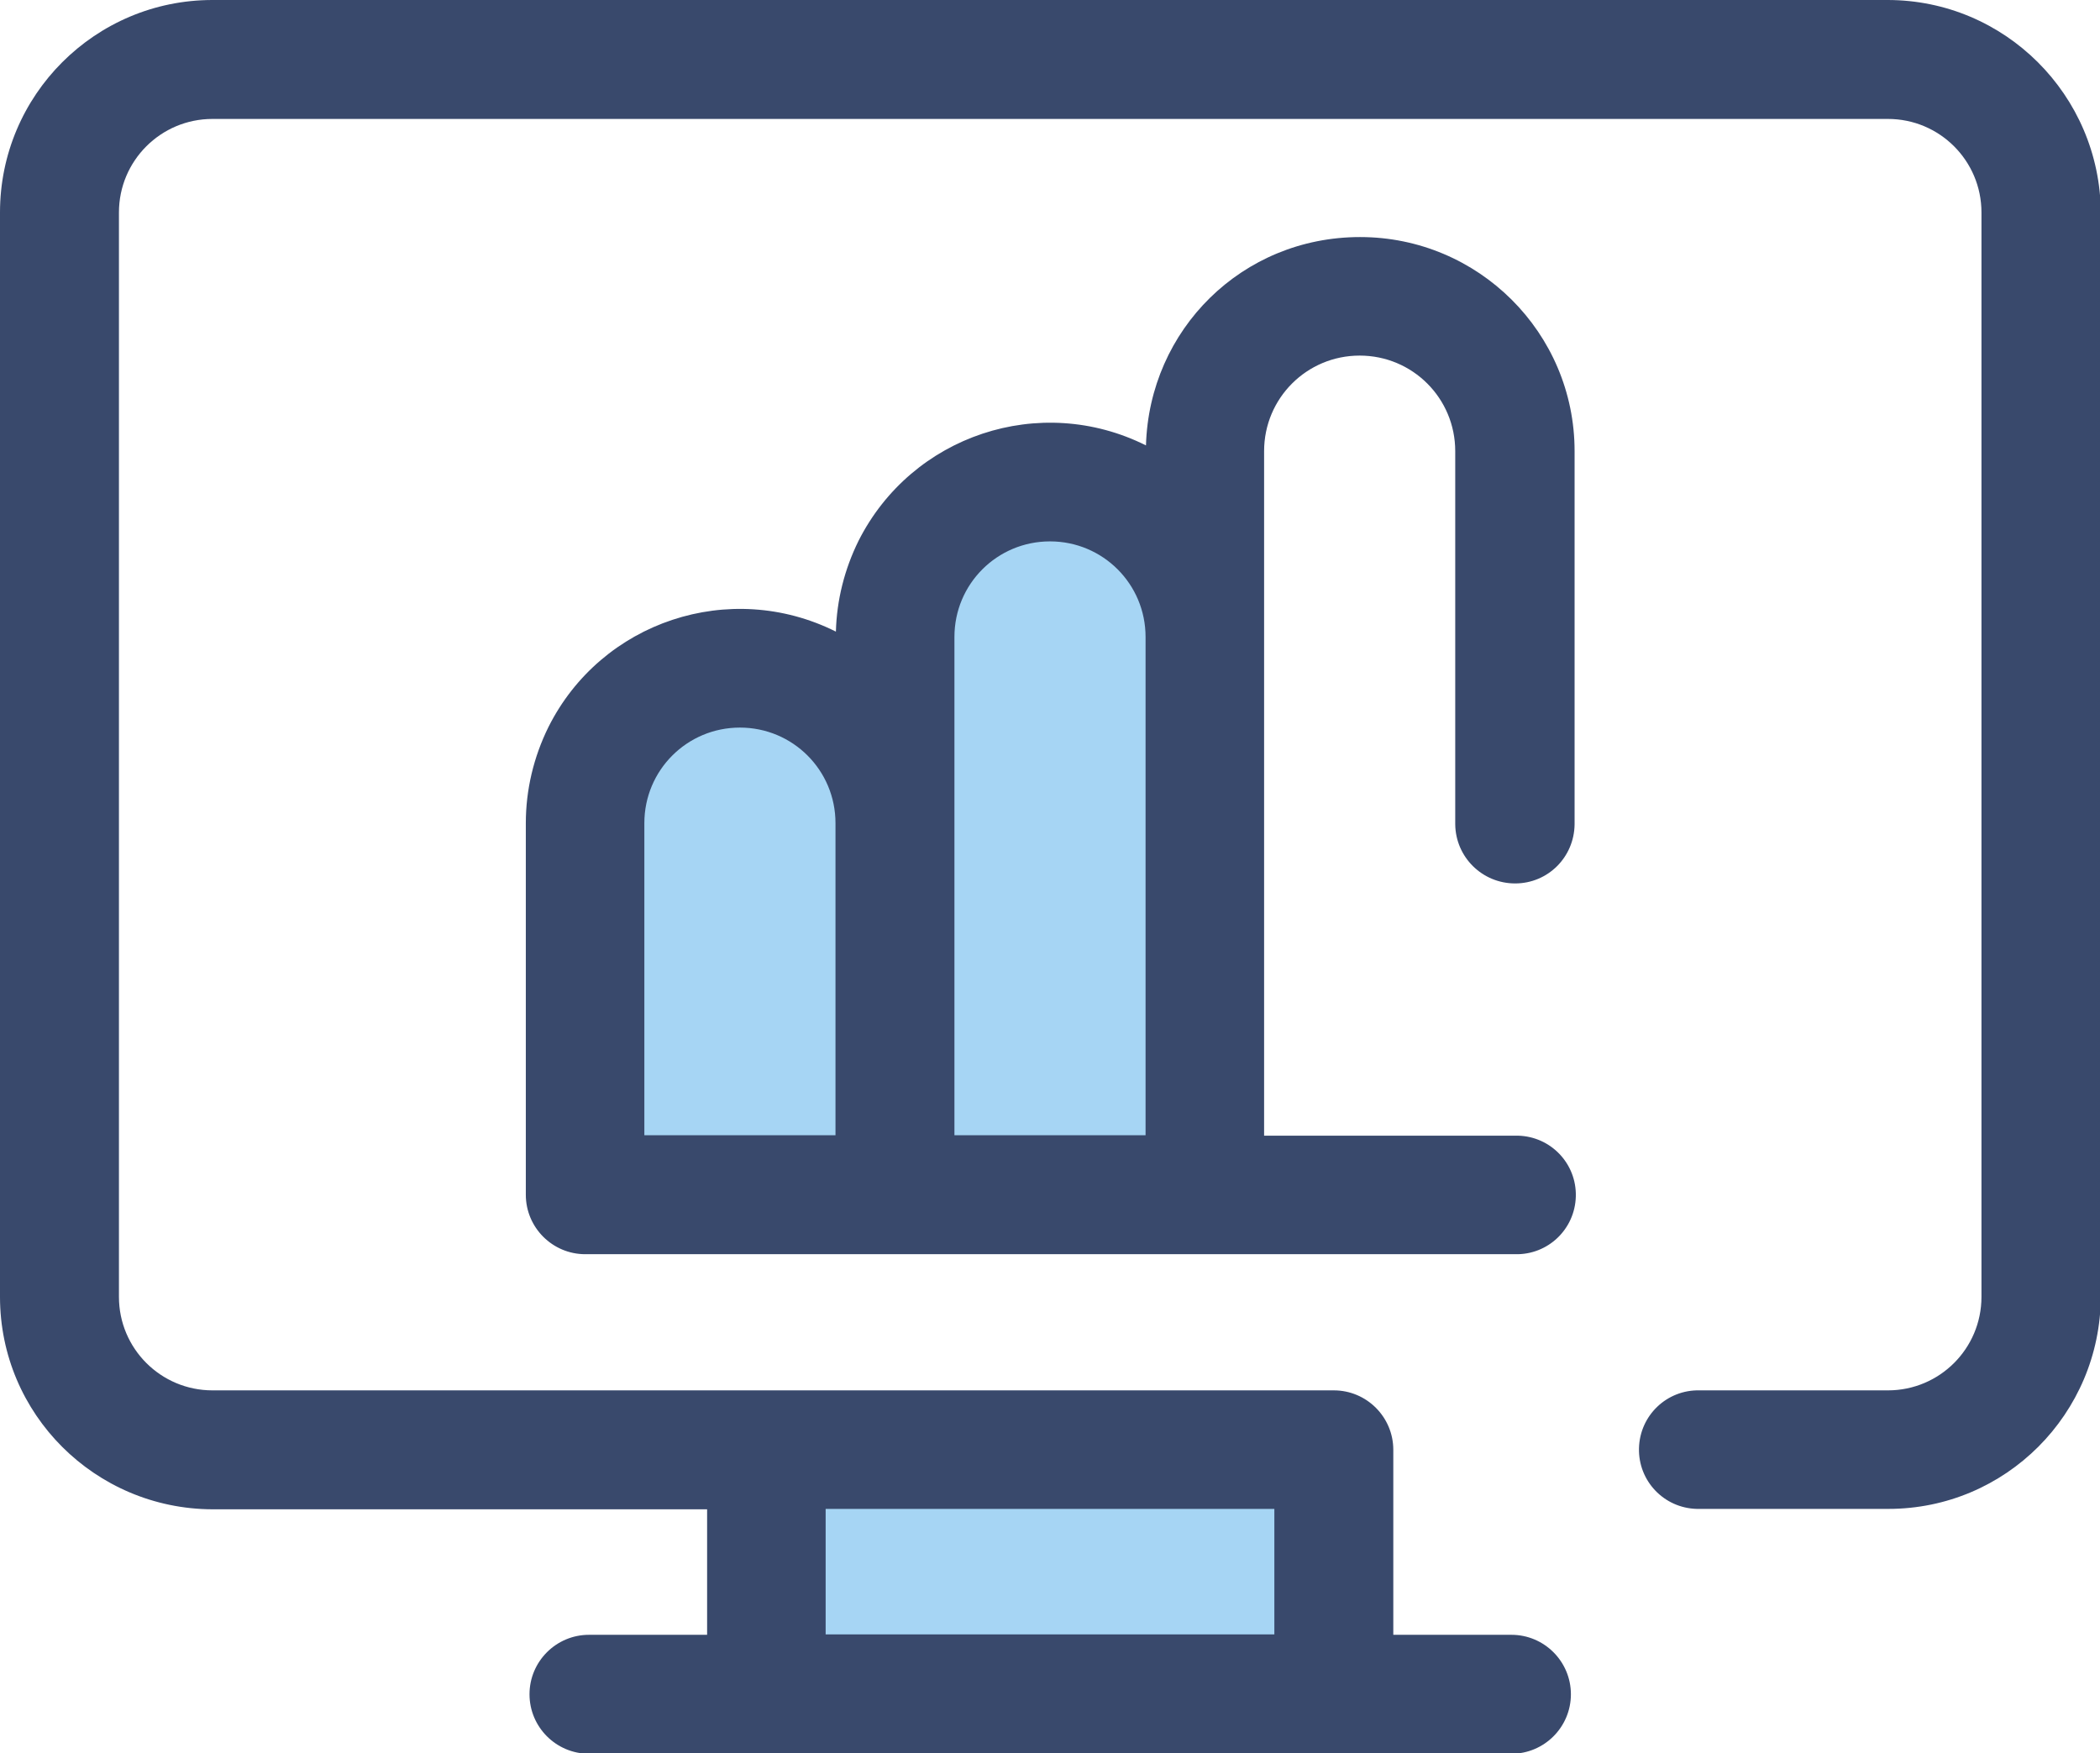 <?xml version="1.0" encoding="UTF-8"?>
<svg id="katman_1" xmlns="http://www.w3.org/2000/svg" version="1.1" viewBox="0 0 512 427.5">
  <!-- Generator: Adobe Illustrator 29.3.0, SVG Export Plug-In . SVG Version: 2.1.0 Build 146)  -->
  <defs>
    <style>
      .st0 {
        fill: #39496c;
      }

      .st1 {
        fill: #a6d5f4;
      }
    </style>
  </defs>
  <path class="st1" d="M186.9,353.4h138.3v59.6h-138.3v-59.6Z"/>
  <path class="st0" d="M460.2,0H51.8C23.2,0,0,23.2,0,51.8v264.4c0,28.6,23.2,51.7,51.8,51.8h120.6v30.6h-28.8c-8,0-14.5,6.5-14.5,14.5s6.5,14.5,14.5,14.5h224.9c8,0,14.5-6.5,14.5-14.5s-6.5-14.5-14.5-14.5h-28.8v-45.1c0-8-6.5-14.5-14.5-14.5H51.8c-12.6,0-22.8-10.2-22.8-22.8V51.8c0-12.6,10.2-22.8,22.8-22.8h408.5c12.6,0,22.8,10.2,22.8,22.8v264.4c0,12.6-10.2,22.8-22.8,22.8h-45.9c-8-.2-14.6,6.1-14.8,14.1-.2,8,6.1,14.6,14.1,14.8h46.7c28.6,0,51.7-23.2,51.8-51.8V51.8c-.2-28.6-23.4-51.8-52-51.8ZM201.3,398.5v-30.6h109.4v30.6h-109.4Z"/>
  <path class="st1" d="M218.2,291.3h-75.6v-90.6c0-20.9,16.9-37.8,37.8-37.8s37.8,16.9,37.8,37.8v90.6h0ZM293.8,291.3h-75.6v-135.9c0-20.9,16.9-37.8,37.8-37.8s37.8,16.9,37.8,37.8v135.9Z"/>
  <path class="st0" d="M369.4,215.4c8,0,14.4-6.4,14.5-14.4v-91c0-28.9-23.5-52.2-52.3-52.2s-51.4,22.6-52.2,50.8c-25.8-12.9-57.1-2.5-70.1,23.3-3.4,6.9-5.3,14.4-5.5,22.1-25.8-12.9-57.2-2.5-70.1,23.3-3.6,7.3-5.5,15.3-5.5,23.4v90.6c0,8,6.5,14.5,14.5,14.5h226.7c8,.2,14.6-6.1,14.8-14.1.2-8-6.1-14.6-14.1-14.8h-61.9V110c0-12.9,10.4-23.3,23.3-23.3s23.3,10.4,23.3,23.3v91c.1,8,6.6,14.4,14.6,14.4h0ZM157.1,200.7c0-12.9,10.4-23.3,23.3-23.3s23.3,10.4,23.3,23.3v76.1h-46.6v-76.1h0ZM232.7,200.7v-45.4c0-12.9,10.4-23.3,23.3-23.3s23.3,10.4,23.3,23.3v121.5h-46.6v-76.1h0Z"/>
</svg>